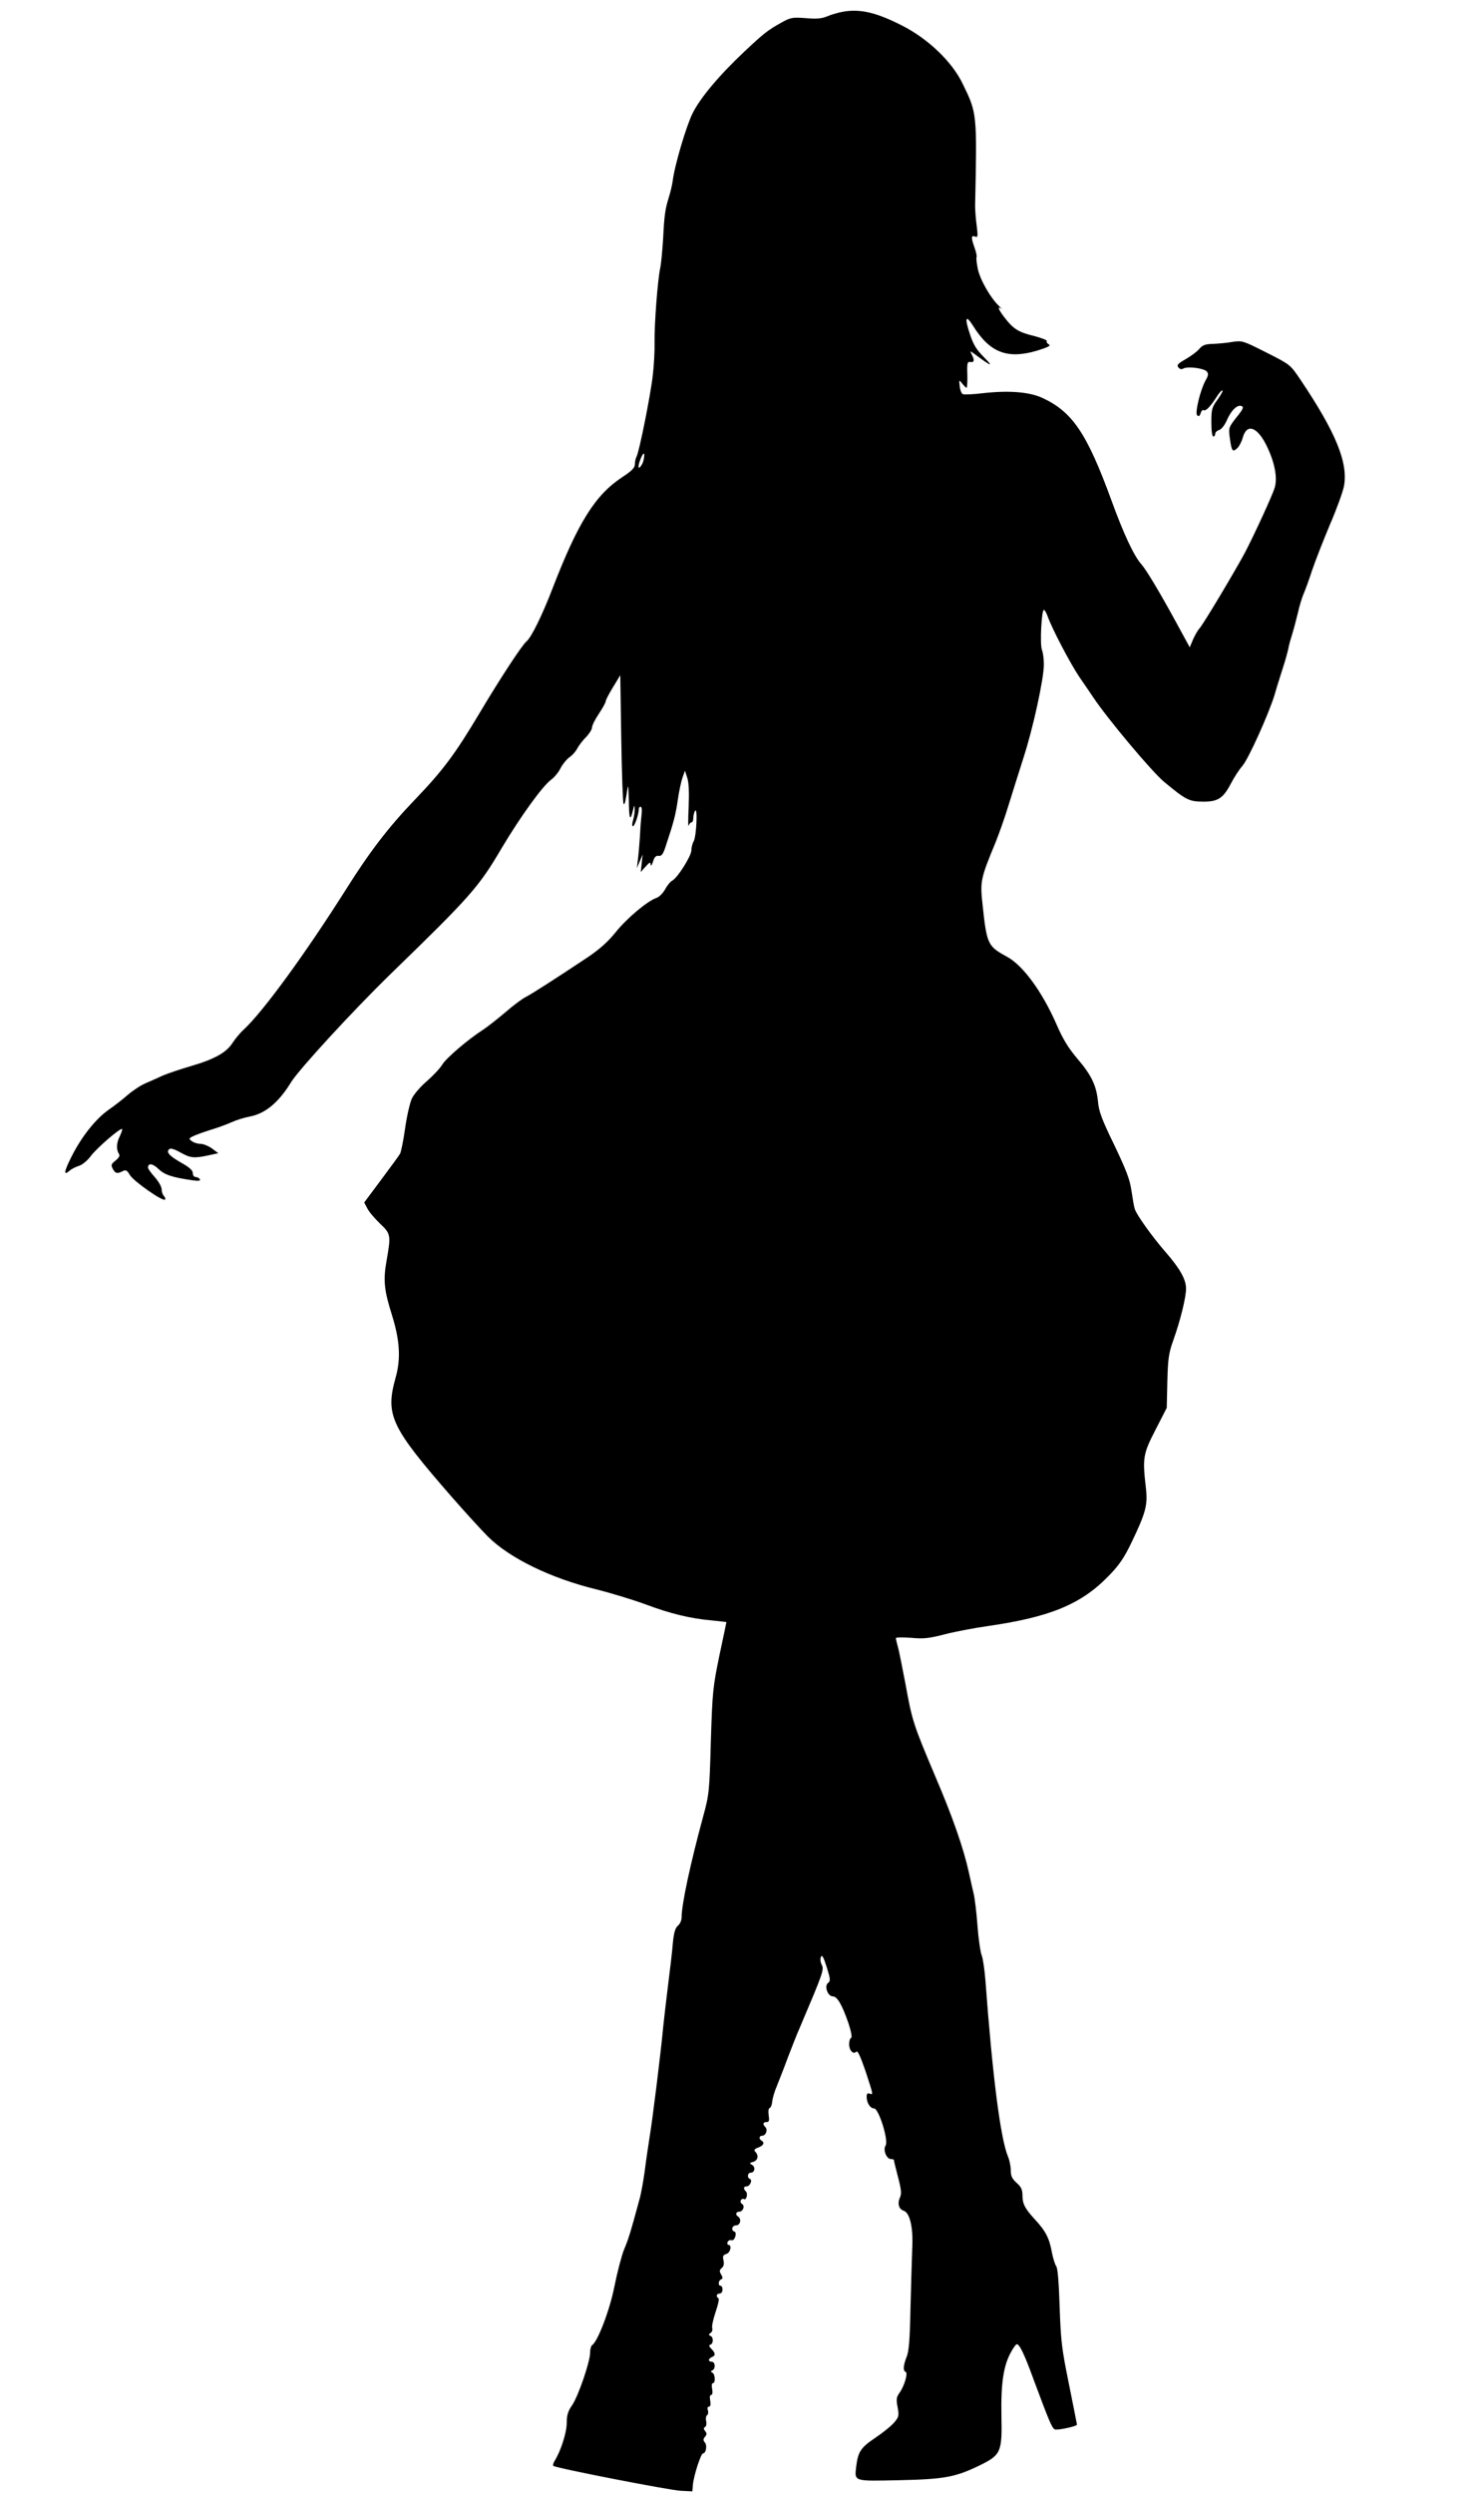 <?xml version="1.0" standalone="no"?>
<!DOCTYPE svg PUBLIC "-//W3C//DTD SVG 20010904//EN"
 "http://www.w3.org/TR/2001/REC-SVG-20010904/DTD/svg10.dtd">
<svg version="1.0" xmlns="http://www.w3.org/2000/svg"
 width="762pt" height="1280pt" viewBox="0 0 762 1280"
 preserveAspectRatio="xMidYMid meet">
<g transform="translate(0,1280) scale(0.1,-0.1)"
fill="#000000" stroke="none">
<path d="M4330 12740 c-25 -4 -62 -15 -83 -24 -29 -12 -56 -14 -111 -9 -66 5
-77 3 -122 -22 -72 -40 -92 -56 -189 -147 -134 -126 -231 -242 -270 -322 -33
-68 -93 -272 -101 -346 -3 -19 -11 -55 -19 -80 -20 -65 -24 -93 -30 -215 -4
-60 -10 -128 -15 -151 -13 -58 -31 -295 -29 -384 1 -41 -3 -115 -9 -165 -11
-100 -69 -390 -83 -417 -5 -9 -9 -27 -9 -40 0 -18 -15 -34 -64 -66 -140 -92
-228 -233 -359 -572 -53 -138 -109 -251 -133 -271 -22 -17 -136 -191 -239
-364 -128 -215 -190 -298 -335 -449 -137 -143 -231 -266 -352 -458 -208 -329
-427 -630 -528 -723 -18 -16 -43 -47 -56 -67 -32 -50 -94 -84 -214 -119 -55
-16 -119 -38 -143 -48 -23 -11 -62 -28 -87 -39 -25 -10 -66 -37 -92 -59 -26
-23 -71 -58 -100 -78 -67 -47 -139 -138 -190 -239 -40 -79 -43 -102 -11 -74
10 9 32 20 48 25 17 5 44 27 60 49 31 42 154 148 162 140 2 -2 -3 -18 -11 -35
-18 -34 -20 -69 -6 -91 7 -11 2 -20 -17 -36 -22 -17 -24 -23 -14 -42 13 -24
23 -27 51 -12 16 8 22 5 37 -20 19 -32 169 -137 180 -126 4 3 1 12 -5 18 -7 7
-12 22 -12 35 0 13 -16 40 -35 62 -19 21 -35 43 -35 49 0 25 24 22 54 -7 31
-30 70 -43 175 -58 32 -4 42 -3 37 6 -4 6 -14 11 -22 11 -8 0 -14 9 -14 20 0
14 -17 29 -54 50 -65 37 -84 56 -68 72 7 7 24 3 58 -16 52 -29 70 -31 144 -15
l51 11 -32 24 c-18 13 -45 24 -59 24 -14 0 -35 6 -45 14 -18 13 -17 15 20 31
22 9 63 23 90 31 28 9 70 24 94 35 24 11 66 24 93 29 80 15 149 72 213 177 42
67 317 366 509 553 414 402 453 446 571 646 97 163 210 319 254 352 17 12 40
40 50 61 11 21 31 45 45 55 14 9 32 29 40 45 9 16 29 43 46 59 16 17 30 39 30
49 0 10 16 42 35 70 19 29 35 57 35 64 0 6 17 39 38 73 l37 61 5 -327 c3 -179
8 -329 12 -333 6 -6 9 7 21 85 3 14 5 -17 6 -69 1 -96 7 -109 21 -49 7 28 8
29 9 8 1 -14 -3 -40 -8 -58 -6 -18 -6 -32 -1 -32 9 0 30 62 30 88 0 6 4 12 9
12 6 0 8 -15 6 -32 -2 -18 -7 -71 -9 -118 -3 -47 -8 -103 -11 -125 l-5 -40 15
35 15 35 -5 -45 -5 -45 25 28 c21 23 25 25 26 10 1 -10 6 -3 12 15 7 24 15 32
29 30 15 -2 23 8 37 52 41 123 50 158 61 233 6 43 17 95 24 115 l13 37 12 -37
c8 -24 10 -75 7 -150 -3 -62 -3 -105 0 -95 3 9 10 17 15 17 5 0 9 10 9 23 0
12 4 28 9 36 14 22 7 -130 -7 -156 -7 -12 -12 -33 -12 -47 0 -28 -71 -141 -98
-155 -10 -5 -27 -26 -37 -45 -11 -20 -31 -40 -45 -44 -47 -17 -150 -103 -208
-175 -41 -51 -84 -89 -148 -132 -181 -120 -280 -183 -312 -200 -19 -9 -66 -44
-105 -78 -40 -34 -92 -75 -116 -91 -78 -50 -189 -145 -210 -179 -11 -19 -47
-57 -79 -85 -33 -28 -67 -68 -77 -89 -10 -21 -26 -90 -35 -154 -9 -64 -21
-122 -26 -130 -4 -8 -48 -67 -96 -132 l-88 -118 16 -30 c8 -17 38 -52 65 -78
56 -53 57 -59 34 -190 -18 -101 -13 -151 28 -281 40 -129 46 -223 18 -321 -53
-191 -25 -251 287 -609 70 -80 154 -172 187 -205 111 -111 323 -214 556 -271
76 -19 191 -54 256 -78 126 -47 227 -72 342 -82 39 -4 71 -8 71 -8 0 -1 -16
-78 -36 -171 -33 -160 -36 -185 -44 -440 -7 -258 -9 -275 -39 -385 -67 -247
-111 -452 -111 -519 0 -15 -8 -34 -19 -43 -14 -12 -21 -36 -26 -89 -3 -41 -15
-139 -25 -219 -10 -80 -21 -176 -25 -215 -10 -111 -54 -472 -70 -565 -7 -47
-19 -125 -25 -175 -7 -49 -18 -112 -26 -140 -46 -170 -57 -206 -80 -260 -13
-33 -35 -118 -49 -188 -24 -122 -86 -284 -115 -302 -5 -3 -10 -21 -10 -39 0
-46 -61 -224 -93 -270 -21 -30 -27 -51 -27 -91 0 -48 -31 -145 -63 -195 -6
-11 -9 -21 -6 -24 10 -11 595 -125 654 -128 l60 -3 3 35 c4 45 41 160 52 160
15 0 22 40 10 55 -10 12 -10 18 0 30 10 12 10 18 1 29 -9 11 -9 16 -1 21 7 4
9 18 6 30 -3 13 -1 27 4 30 6 4 8 15 5 26 -4 11 -2 19 6 19 7 0 9 10 6 30 -4
19 -2 30 5 30 6 0 8 11 5 30 -4 17 -2 30 3 30 15 0 12 47 -2 54 -10 5 -10 7 0
12 17 8 15 44 -3 44 -8 0 -15 4 -15 9 0 5 7 11 15 15 20 7 19 21 -2 42 -13 13
-14 19 -5 22 16 5 16 39 0 45 -10 4 -10 8 1 15 8 6 11 17 8 25 -3 8 5 45 17
81 13 37 20 69 15 72 -14 8 -10 24 6 24 8 0 15 9 15 20 0 11 -4 20 -10 20 -14
0 -12 27 3 33 9 3 9 9 0 25 -10 16 -9 23 3 33 10 8 13 21 9 39 -5 22 -2 28 14
33 21 5 31 47 11 47 -5 0 -7 6 -4 14 3 8 12 12 19 10 8 -3 16 4 20 17 5 14 3
25 -4 27 -19 6 -12 32 9 32 21 0 29 33 10 45 -15 9 -12 25 5 25 20 0 32 30 15
40 -7 4 -9 13 -6 19 4 6 11 9 16 6 12 -8 22 27 10 39 -14 14 -13 26 4 26 17 0
31 33 17 38 -16 5 -13 32 3 32 21 0 27 28 8 40 -15 9 -15 10 6 16 24 7 29 33
10 52 -8 8 -5 14 15 21 28 11 35 25 17 36 -15 9 -12 25 4 25 18 0 30 30 16 44
-15 15 -12 26 6 26 13 0 15 7 11 34 -3 21 -1 36 5 38 6 2 12 17 13 33 2 17 12
53 24 80 11 28 37 93 56 145 20 52 47 122 62 155 119 280 125 297 113 321 -7
13 -9 30 -5 41 6 14 13 1 30 -52 19 -61 20 -71 7 -81 -21 -15 -2 -69 24 -69
23 0 48 -43 81 -139 14 -43 19 -72 13 -74 -5 -2 -10 -16 -10 -32 0 -32 21 -55
37 -39 7 7 21 -24 47 -99 41 -126 41 -123 21 -116 -10 4 -15 0 -15 -16 0 -31
18 -60 38 -60 24 0 76 -165 59 -191 -14 -22 5 -69 28 -69 8 0 15 -2 15 -5 0
-3 9 -42 21 -87 17 -64 19 -86 10 -105 -14 -31 -6 -60 19 -68 32 -10 50 -87
44 -195 -2 -52 -6 -190 -9 -307 -3 -160 -8 -221 -20 -249 -17 -42 -19 -71 -5
-76 14 -4 -7 -74 -31 -107 -16 -22 -18 -34 -10 -74 8 -44 6 -51 -17 -78 -14
-17 -57 -52 -97 -79 -76 -51 -89 -71 -99 -150 -8 -75 -14 -73 220 -68 235 5
290 16 414 76 110 54 116 67 112 257 -3 166 11 256 49 324 12 23 26 41 30 41
14 0 39 -51 88 -186 79 -212 93 -245 107 -251 15 -6 114 16 114 24 0 3 -19 96
-41 207 -37 181 -42 221 -48 397 -4 125 -10 201 -18 210 -6 8 -16 40 -22 71
-13 72 -32 109 -86 167 -53 58 -65 81 -65 126 0 28 -7 43 -30 63 -23 21 -30
35 -30 64 0 20 -6 52 -14 70 -39 93 -80 417 -116 903 -4 55 -13 114 -19 130
-7 17 -17 86 -22 154 -5 68 -14 142 -20 165 -5 22 -17 73 -25 111 -27 121 -83
283 -172 490 -111 263 -118 282 -152 470 -17 88 -34 176 -40 195 -5 19 -10 39
-10 43 0 5 35 5 78 2 64 -6 93 -3 177 19 55 14 152 32 215 41 321 46 482 112
623 258 53 54 79 92 117 171 74 154 84 194 74 279 -18 155 -15 175 49 299 l58
113 3 135 c3 116 7 146 30 210 37 104 66 221 66 267 0 48 -32 104 -108 191
-67 77 -146 188 -155 217 -4 11 -11 53 -17 93 -8 58 -26 105 -88 235 -64 131
-80 174 -84 223 -8 83 -34 137 -106 221 -45 53 -74 99 -108 178 -74 168 -172
302 -255 346 -97 53 -102 64 -123 259 -14 128 -13 136 68 332 19 48 49 133 66
190 18 57 51 164 75 238 50 154 105 407 105 480 0 27 -4 60 -10 75 -11 28 -2
205 10 205 4 0 13 -15 19 -32 23 -65 116 -242 163 -312 27 -39 59 -86 71 -104
74 -111 302 -383 365 -435 111 -92 127 -100 196 -101 79 -1 106 16 146 92 16
31 43 73 60 92 32 38 135 267 165 365 9 33 28 92 40 130 13 39 26 86 30 105 3
19 13 53 20 75 7 22 20 71 29 108 8 37 22 82 30 100 8 18 28 73 44 122 17 50
58 154 91 233 34 78 66 167 72 197 22 120 -41 275 -224 547 -52 77 -52 77
-175 139 -119 60 -123 62 -175 54 -28 -5 -74 -9 -100 -10 -38 -1 -53 -6 -70
-27 -12 -14 -44 -37 -70 -52 -39 -22 -46 -30 -36 -42 7 -9 17 -11 26 -5 23 12
106 1 120 -16 9 -11 7 -22 -7 -46 -27 -49 -55 -166 -43 -178 8 -8 13 -5 18 10
3 12 10 19 15 16 11 -7 35 18 67 68 13 21 27 36 30 33 3 -3 -9 -24 -26 -48
-28 -38 -31 -49 -31 -115 0 -42 4 -73 10 -73 6 0 10 6 10 14 0 7 9 16 20 19
11 3 28 24 39 49 22 51 54 83 76 74 13 -5 8 -16 -26 -58 -39 -49 -41 -55 -35
-100 10 -73 14 -80 37 -60 11 9 24 34 30 55 20 74 72 59 120 -35 44 -88 60
-169 44 -222 -13 -41 -103 -237 -152 -331 -49 -92 -215 -370 -234 -390 -10
-11 -25 -38 -34 -59 l-16 -38 -73 134 c-86 157 -151 265 -176 293 -37 41 -91
156 -153 327 -126 345 -201 455 -355 526 -68 31 -171 39 -306 24 -49 -6 -95
-8 -102 -5 -6 2 -14 20 -16 40 -4 35 -4 35 13 14 9 -11 19 -21 22 -21 3 0 5
30 4 68 -2 59 0 67 16 64 20 -3 22 10 6 40 -10 19 -8 18 22 -4 79 -59 93 -63
42 -12 -39 39 -55 65 -72 117 -29 85 -23 105 14 47 86 -139 176 -175 329 -130
58 18 73 26 62 32 -9 5 -14 13 -11 18 3 4 -26 15 -63 25 -83 20 -109 36 -156
98 -32 42 -37 60 -10 40 5 -5 -3 3 -17 17 -43 41 -96 133 -108 189 -6 29 -9
56 -7 60 3 4 -1 25 -9 47 -19 53 -19 68 1 60 15 -6 16 0 9 56 -5 35 -8 81 -8
103 10 474 10 474 -64 625 -54 112 -174 228 -308 297 -133 68 -215 88 -305 73z
m-1029 -2313 c-6 -15 -15 -27 -20 -27 -5 0 -2 19 7 42 9 24 18 36 20 27 1 -9
-2 -28 -7 -42z"/>
</g>
</svg>
